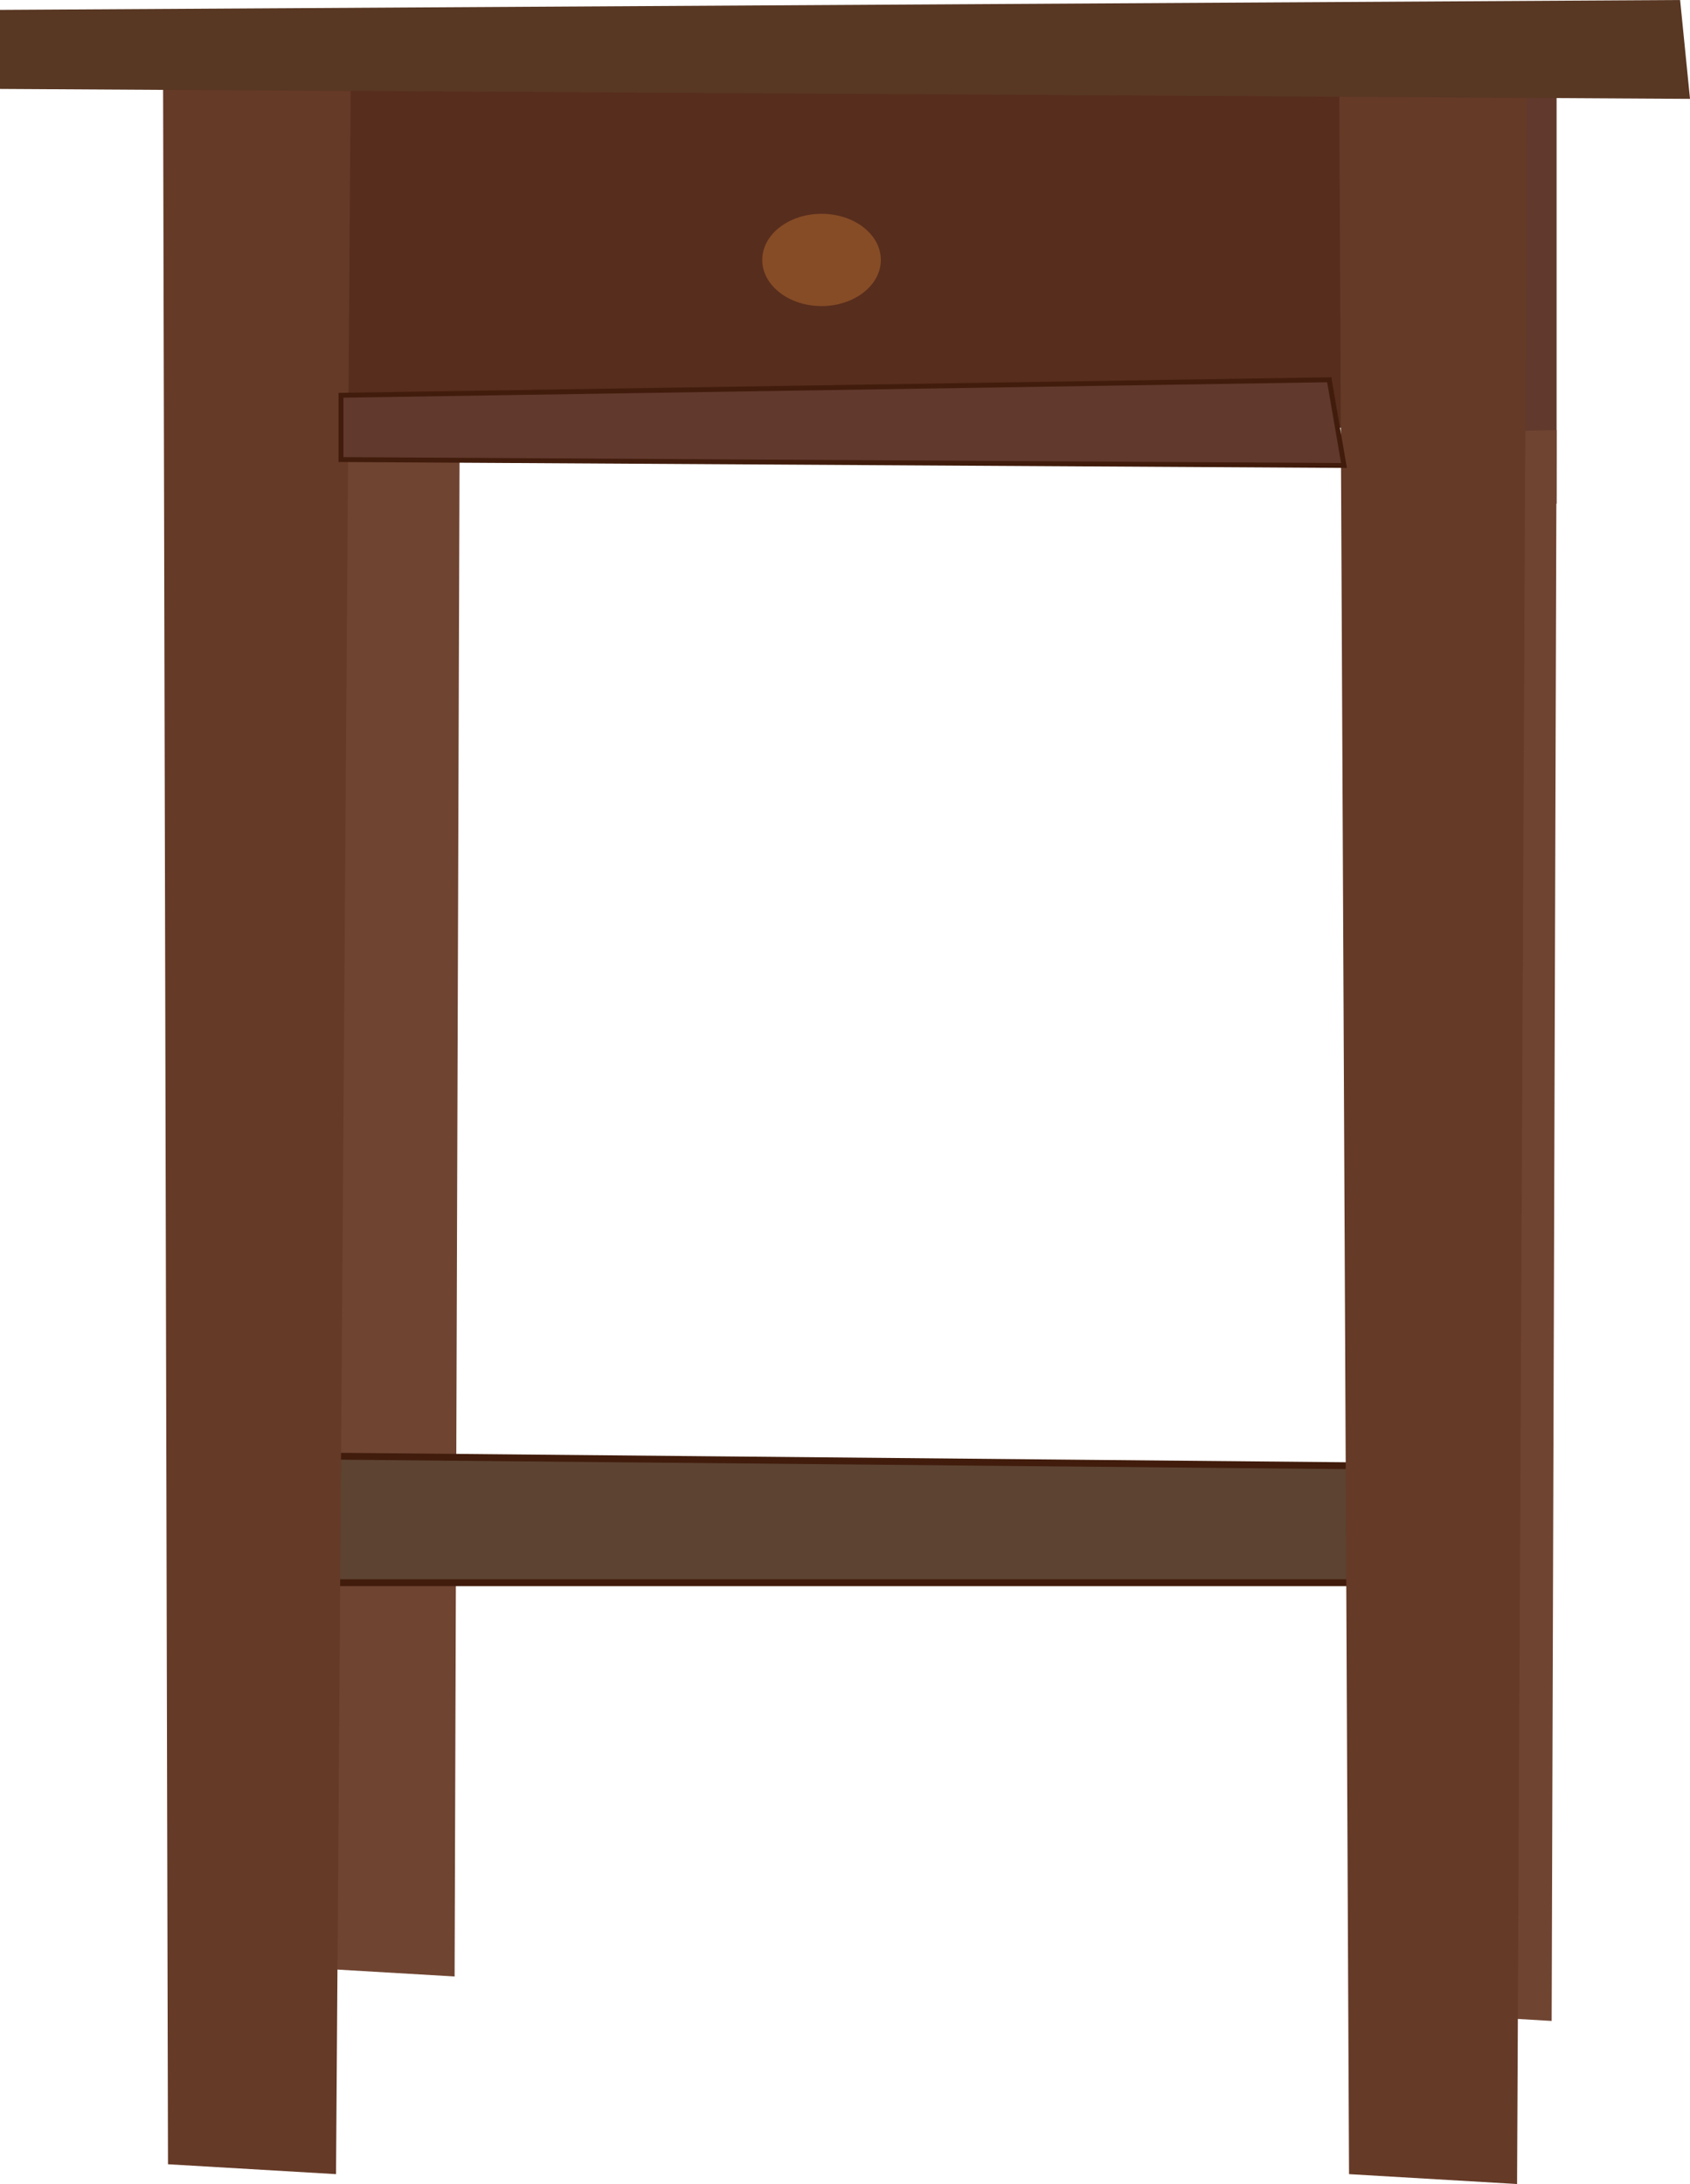 <svg xmlns="http://www.w3.org/2000/svg" viewBox="0 0 345.47 446.49" version="1.0"><path d="M310.61 19.56l7.59-3.4v86.88l-7.87-10.26.28-73.22z" fill-rule="evenodd" fill="#61392d"/><path d="M279.81 88.9l3.03 322.23 34.35 2.02 1.01-325.26-38.39 1.01zM55.56 94.09l3.03 307.95 34.34 2.02 1.01-310.98-38.38 1.01z" fill-rule="evenodd" fill="#6f4431"/><path d="M67.88 297.69l211.73 1.99 1.01 23.88H66.87l1.01-25.87z" fill-rule="evenodd" stroke="#411c0c" stroke-width="1.402" fill="#5d4332"/><path d="M65.66 14.14l210.11-1.01 1.01 74.34-213.09-1.6 1.97-71.73z" fill-rule="evenodd" fill="#572d1d"/><path d="M33.33 13.13l1.01 429.32 34.35 2.02 3.03-432.35-38.39 1.01z" fill-rule="evenodd" fill="#653a27"/><path d="M180.06 53.14c0 5.2-5.43 9.43-12.12 9.43s-12.12-4.23-12.12-9.43c0-5.21 5.43-9.43 12.12-9.43s12.12 4.22 12.12 9.43z" fill="#864c26"/><path d="M273.75 14.14l2.02 430.33 34.35 2.02 2.02-430.33-38.39-2.02z" fill-rule="evenodd" fill="#653a27"/><path d="M0 2.02v16.16l345.47 2.03L343.45 0 0 2.02z" fill-rule="evenodd" fill="#583723"/><path d="M271.72 77.64l3.02 17.52L69.7 93.95V80.81l202.02-3.17z" fill-rule="evenodd" stroke="#411c0c" fill="#61392d"/></svg>